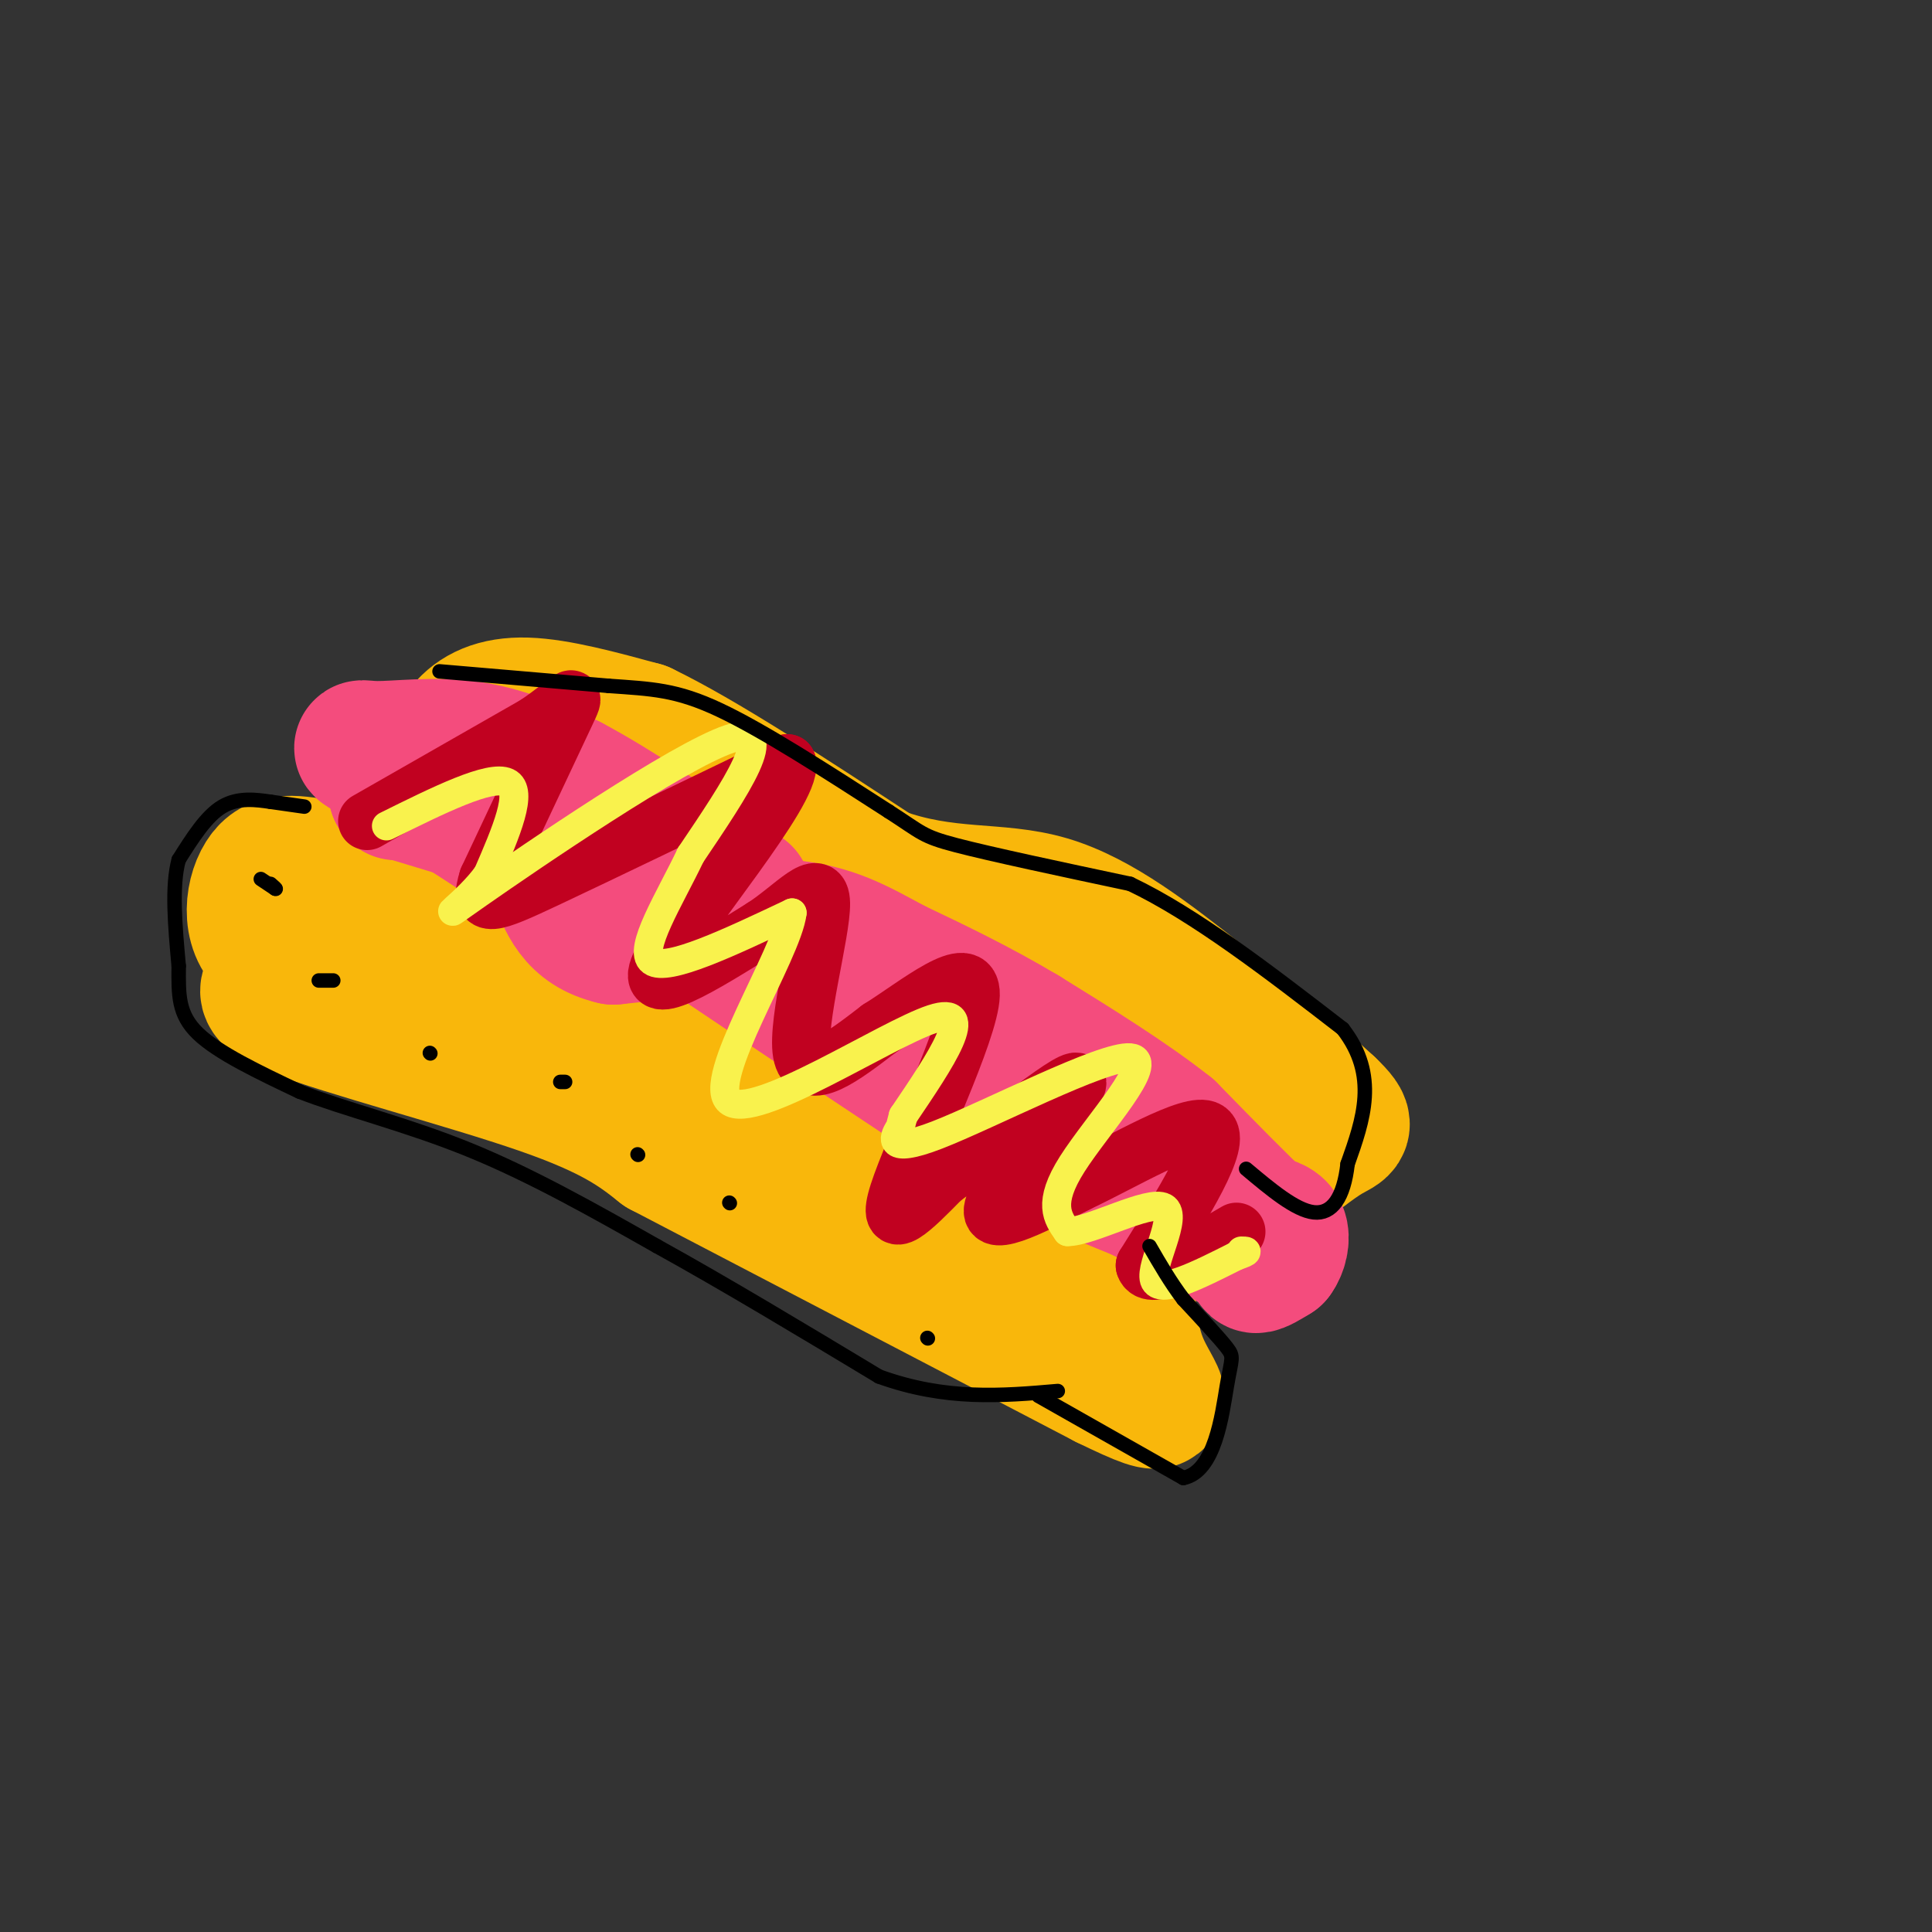 <svg viewBox='0 0 400 400' version='1.1' xmlns='http://www.w3.org/2000/svg' xmlns:xlink='http://www.w3.org/1999/xlink'><rect x="0" y="0" width="400" height="400" fill="#333333" stroke="none"/><g fill='none' stroke='#F9B70B' stroke-width='28' stroke-linecap='round' stroke-linejoin='round'><path d='M86,179c-5.417,0.250 -10.833,0.500 -15,4c-4.167,3.500 -7.083,10.250 -10,17'/><path d='M61,200c-4.286,3.869 -10.000,5.042 0,9c10.000,3.958 35.714,10.702 51,16c15.286,5.298 20.143,9.149 25,13'/><path d='M137,238c19.500,10.167 55.750,29.083 92,48'/><path d='M229,286c15.971,7.793 9.900,3.274 7,-4c-2.900,-7.274 -2.627,-17.305 -3,-23c-0.373,-5.695 -1.392,-7.056 -5,-10c-3.608,-2.944 -9.804,-7.472 -16,-12'/><path d='M212,237c-17.500,-9.167 -53.250,-26.083 -89,-43'/><path d='M123,194c-18.378,-8.733 -19.822,-9.067 -26,-10c-6.178,-0.933 -17.089,-2.467 -28,-4'/><path d='M69,180c-7.238,-1.250 -11.333,-2.375 -14,1c-2.667,3.375 -3.905,11.250 1,15c4.905,3.750 15.952,3.375 27,3'/><path d='M83,199c12.119,0.298 28.917,-0.458 37,-1c8.083,-0.542 7.452,-0.869 14,5c6.548,5.869 20.274,17.935 34,30'/><path d='M168,233c14.000,9.000 32.000,16.500 50,24'/><path d='M218,257c8.667,4.167 5.333,2.583 2,1'/><path d='M91,163c0.000,0.000 5.000,-12.000 5,-12'/><path d='M96,151c2.600,-3.200 6.600,-5.200 13,-5c6.400,0.200 15.200,2.600 24,5'/><path d='M133,151c12.167,5.833 30.583,17.917 49,30'/><path d='M182,181c13.978,5.111 24.422,2.889 35,6c10.578,3.111 21.289,11.556 32,20'/><path d='M249,207c9.667,7.000 17.833,14.500 26,22'/><path d='M275,229c4.578,4.356 3.022,4.244 0,6c-3.022,1.756 -7.511,5.378 -12,9'/><path d='M263,244c-2.500,4.000 -2.750,9.500 -3,15'/><path d='M260,259c-2.500,-1.833 -7.250,-13.917 -12,-26'/><path d='M248,233c-8.500,-10.000 -23.750,-22.000 -39,-34'/><path d='M209,199c-14.333,-7.333 -30.667,-8.667 -47,-10'/><path d='M162,189c-11.874,-4.325 -18.059,-10.139 -22,-13c-3.941,-2.861 -5.638,-2.770 -13,-1c-7.362,1.770 -20.389,5.220 -26,6c-5.611,0.780 -3.805,-1.110 -2,-3'/><path d='M99,178c-0.440,-4.464 -0.542,-14.125 2,-18c2.542,-3.875 7.726,-1.964 15,2c7.274,3.964 16.637,9.982 26,16'/><path d='M142,178c5.956,3.022 7.844,2.578 17,9c9.156,6.422 25.578,19.711 42,33'/><path d='M201,220c2.124,3.539 -13.565,-4.113 -35,-6c-21.435,-1.887 -48.617,1.992 -61,2c-12.383,0.008 -9.967,-3.855 -8,-5c1.967,-1.145 3.483,0.427 5,2'/><path d='M102,213c4.000,1.333 11.500,3.667 19,6'/></g>
<g fill='none' stroke='#F44C7D' stroke-width='28' stroke-linecap='round' stroke-linejoin='round'><path d='M82,164c0.000,0.000 0.100,0.100 0.1,0.1'/><path d='M82,164c0.000,0.000 1.000,0.000 1,0'/><path d='M83,164c4.000,1.167 13.500,4.083 23,7'/><path d='M106,171c6.556,1.933 11.444,3.267 18,7c6.556,3.733 14.778,9.867 23,16'/><path d='M147,194c12.833,8.667 33.417,22.333 54,36'/><path d='M201,230c14.833,8.833 24.917,12.917 35,17'/><path d='M236,247c9.167,4.667 14.583,7.833 20,11'/><path d='M256,258c3.822,2.689 3.378,3.911 4,4c0.622,0.089 2.311,-0.956 4,-2'/><path d='M264,260c1.022,-1.333 1.578,-3.667 1,-5c-0.578,-1.333 -2.289,-1.667 -4,-2'/><path d='M261,253c-3.833,-3.500 -11.417,-11.250 -19,-19'/><path d='M242,234c-8.167,-6.500 -19.083,-13.250 -30,-20'/><path d='M212,214c-9.500,-5.667 -18.250,-9.833 -27,-14'/><path d='M185,200c-7.489,-4.044 -12.711,-7.156 -22,-8c-9.289,-0.844 -22.644,0.578 -36,2'/><path d='M127,194c-8.000,-1.833 -10.000,-7.417 -12,-13'/><path d='M115,181c-7.833,-6.000 -21.417,-14.500 -35,-23'/><path d='M80,158c-6.750,-4.155 -6.125,-3.042 -2,-3c4.125,0.042 11.750,-0.988 19,0c7.250,0.988 14.125,3.994 21,7'/><path d='M118,162c9.500,5.000 22.750,14.000 36,23'/></g>
<g fill='none' stroke='#C10120' stroke-width='12' stroke-linecap='round' stroke-linejoin='round'><path d='M76,170c0.000,0.000 35.000,-20.000 35,-20'/><path d='M111,150c7.489,-5.067 8.711,-7.733 6,-2c-2.711,5.733 -9.356,19.867 -16,34'/><path d='M101,182c-2.044,6.356 0.844,5.244 12,0c11.156,-5.244 30.578,-14.622 50,-24'/><path d='M163,158c1.067,5.689 -21.267,31.911 -26,41c-4.733,9.089 8.133,1.044 21,-7'/><path d='M158,192c6.393,-4.119 11.875,-10.917 12,-5c0.125,5.917 -5.107,24.548 -4,31c1.107,6.452 8.554,0.726 16,-5'/><path d='M182,213c7.774,-4.833 19.208,-14.417 19,-7c-0.208,7.417 -12.060,31.833 -15,41c-2.940,9.167 3.030,3.083 9,-3'/><path d='M195,244c8.940,-6.524 26.792,-21.333 28,-20c1.208,1.333 -14.226,18.810 -17,25c-2.774,6.190 7.113,1.095 17,-4'/><path d='M223,245c9.222,-4.311 23.778,-13.089 27,-11c3.222,2.089 -4.889,15.044 -13,28'/><path d='M237,262c1.000,3.500 10.000,-1.750 19,-7'/></g>
<g fill='none' stroke='#F9F24D' stroke-width='6' stroke-linecap='round' stroke-linejoin='round'><path d='M80,171c10.750,-5.333 21.500,-10.667 25,-9c3.500,1.667 -0.250,10.333 -4,19'/><path d='M101,181c-4.262,6.036 -12.917,11.625 -2,4c10.917,-7.625 41.405,-28.464 52,-32c10.595,-3.536 1.298,10.232 -8,24'/><path d='M143,177c-4.311,9.067 -11.089,19.733 -8,22c3.089,2.267 16.044,-3.867 29,-10'/><path d='M164,189c-1.024,8.524 -18.083,34.833 -13,39c5.083,4.167 32.310,-13.810 42,-17c9.690,-3.190 1.845,8.405 -6,20'/><path d='M187,231c-0.940,3.371 -0.291,1.798 -1,3c-0.709,1.202 -2.778,5.178 8,1c10.778,-4.178 34.402,-16.509 40,-16c5.598,0.509 -6.829,13.860 -12,22c-5.171,8.140 -3.085,11.070 -1,14'/><path d='M221,255c4.690,0.083 16.917,-6.708 20,-5c3.083,1.708 -2.976,11.917 -2,15c0.976,3.083 8.988,-0.958 17,-5'/><path d='M256,260c3.000,-1.000 2.000,-1.000 1,-1'/></g>
<g fill='none' stroke='#000000' stroke-width='3' stroke-linecap='round' stroke-linejoin='round'><path d='M63,167c0.000,0.000 -7.000,-1.000 -7,-1'/><path d='M56,166c-2.911,-0.422 -6.689,-0.978 -10,1c-3.311,1.978 -6.156,6.489 -9,11'/><path d='M37,178c-1.500,5.500 -0.750,13.750 0,22'/><path d='M37,200c-0.044,6.000 -0.156,10.000 4,14c4.156,4.000 12.578,8.000 21,12'/><path d='M62,226c9.311,3.644 22.089,6.756 35,12c12.911,5.244 25.956,12.622 39,20'/><path d='M136,258c14.167,7.833 30.083,17.417 46,27'/><path d='M182,285c13.833,5.000 25.417,4.000 37,3'/><path d='M215,289c0.000,0.000 30.000,17.000 30,17'/><path d='M245,306c6.571,-1.310 8.000,-13.083 9,-19c1.000,-5.917 1.571,-5.976 0,-8c-1.571,-2.024 -5.286,-6.012 -9,-10'/><path d='M245,269c-2.667,-3.500 -4.833,-7.250 -7,-11'/><path d='M91,139c0.000,0.000 35.000,3.000 35,3'/><path d='M126,142c9.000,0.644 14.000,0.756 23,5c9.000,4.244 22.000,12.622 35,21'/><path d='M184,168c6.956,4.467 6.844,5.133 14,7c7.156,1.867 21.578,4.933 36,8'/><path d='M234,183c13.333,6.333 28.667,18.167 44,30'/><path d='M278,213c7.500,9.667 4.250,18.833 1,28'/><path d='M279,241c-0.778,6.978 -3.222,10.422 -7,10c-3.778,-0.422 -8.889,-4.711 -14,-9'/><path d='M54,182c0.000,0.000 3.000,2.000 3,2'/><path d='M57,184c0.333,0.167 -0.333,-0.417 -1,-1'/><path d='M66,203c0.000,0.000 3.000,0.000 3,0'/><path d='M89,218c0.000,0.000 0.100,0.100 0.1,0.1'/><path d='M116,224c0.000,0.000 1.000,0.000 1,0'/><path d='M132,239c0.000,0.000 0.100,0.100 0.1,0.1'/><path d='M151,249c0.000,0.000 0.100,0.100 0.1,0.1'/><path d='M192,277c0.000,0.000 0.100,0.100 0.1,0.1'/></g>
</svg>